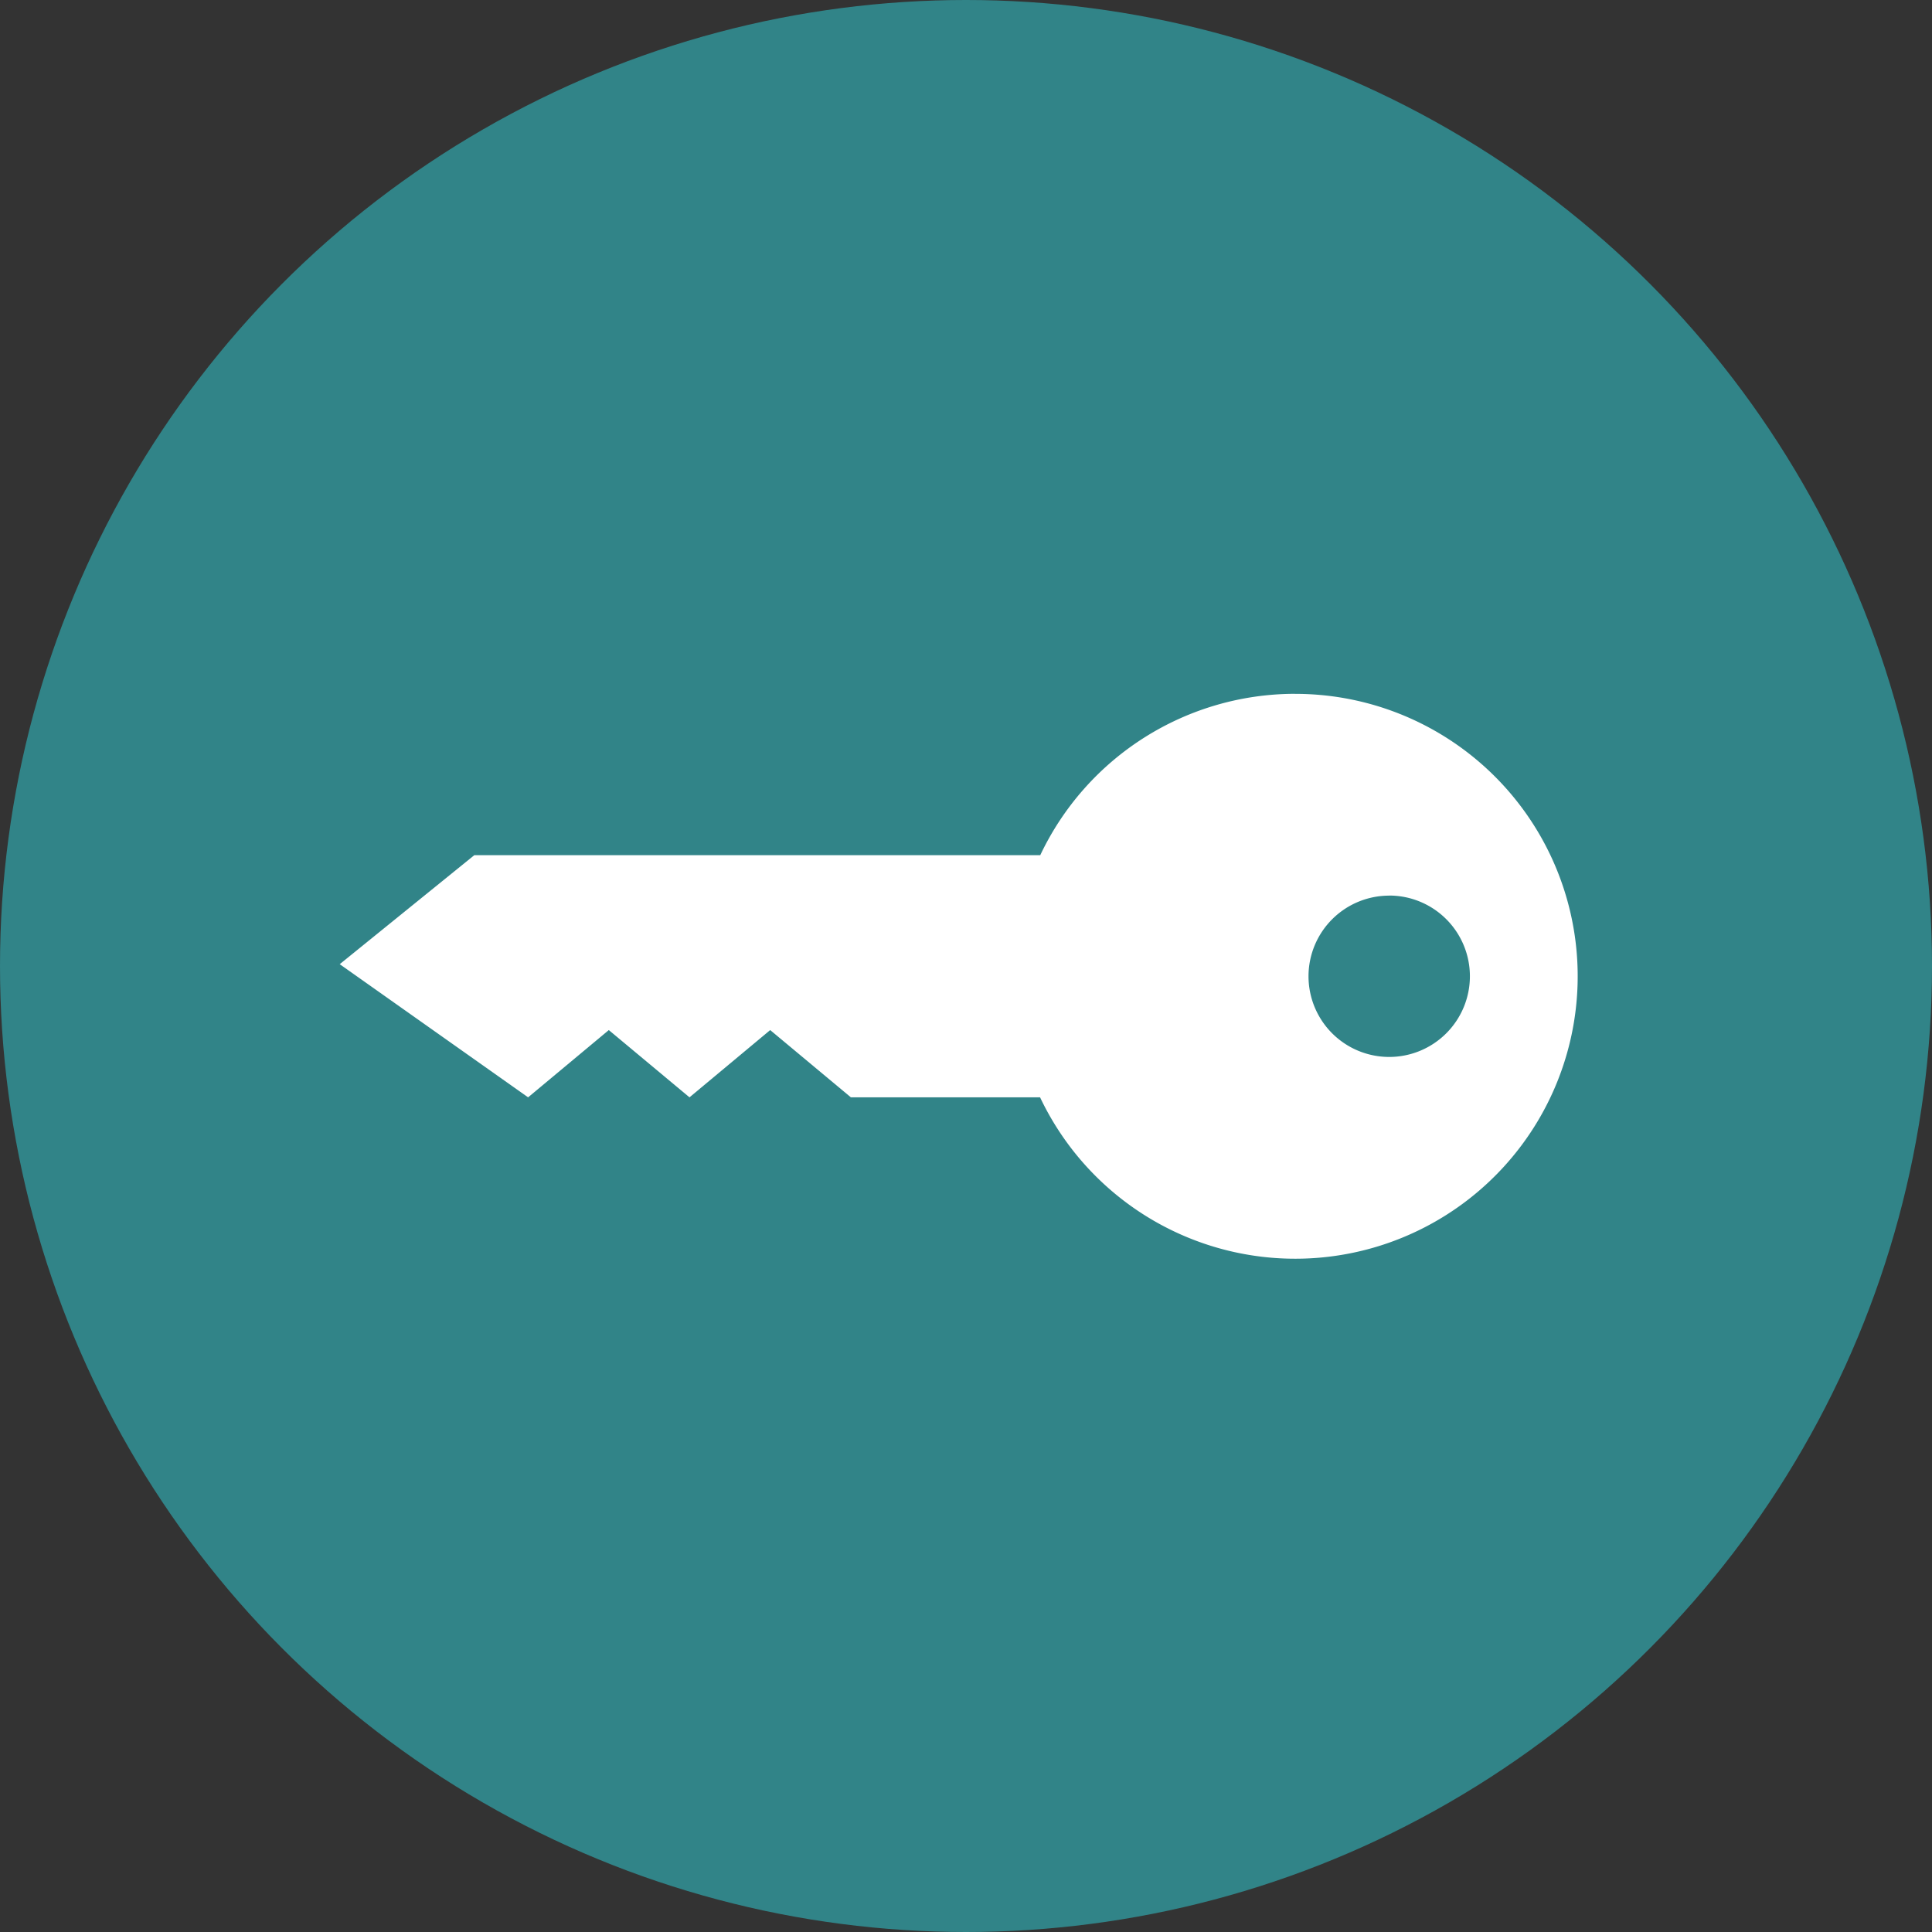 <svg xmlns="http://www.w3.org/2000/svg" width="47.884" height="47.884" viewBox="0 0 47.884 47.884"><rect x="0" y="0" width="47.884" height="47.884" fill="#333333" stroke="none"/><g transform="translate(-782.771 -1487)"><g transform="translate(782.771 1487)"><circle cx="23.942" cy="23.942" r="23.942" transform="translate(0)" fill="#318488"/><g transform="translate(4.42 -964.166)"><path d="M27.677,981.362a6.991,6.991,0,0,0-6.315,4H7.335L4,988.063l4.669,3.3,2-1.667,2,1.667,2-1.667,2,1.667h4.689a7,7,0,1,0,6.315-10Zm2.334,5a2,2,0,1,1-2,2A2,2,0,0,1,30.011,986.364Z" fill="#fff"/></g></g></g></svg>
